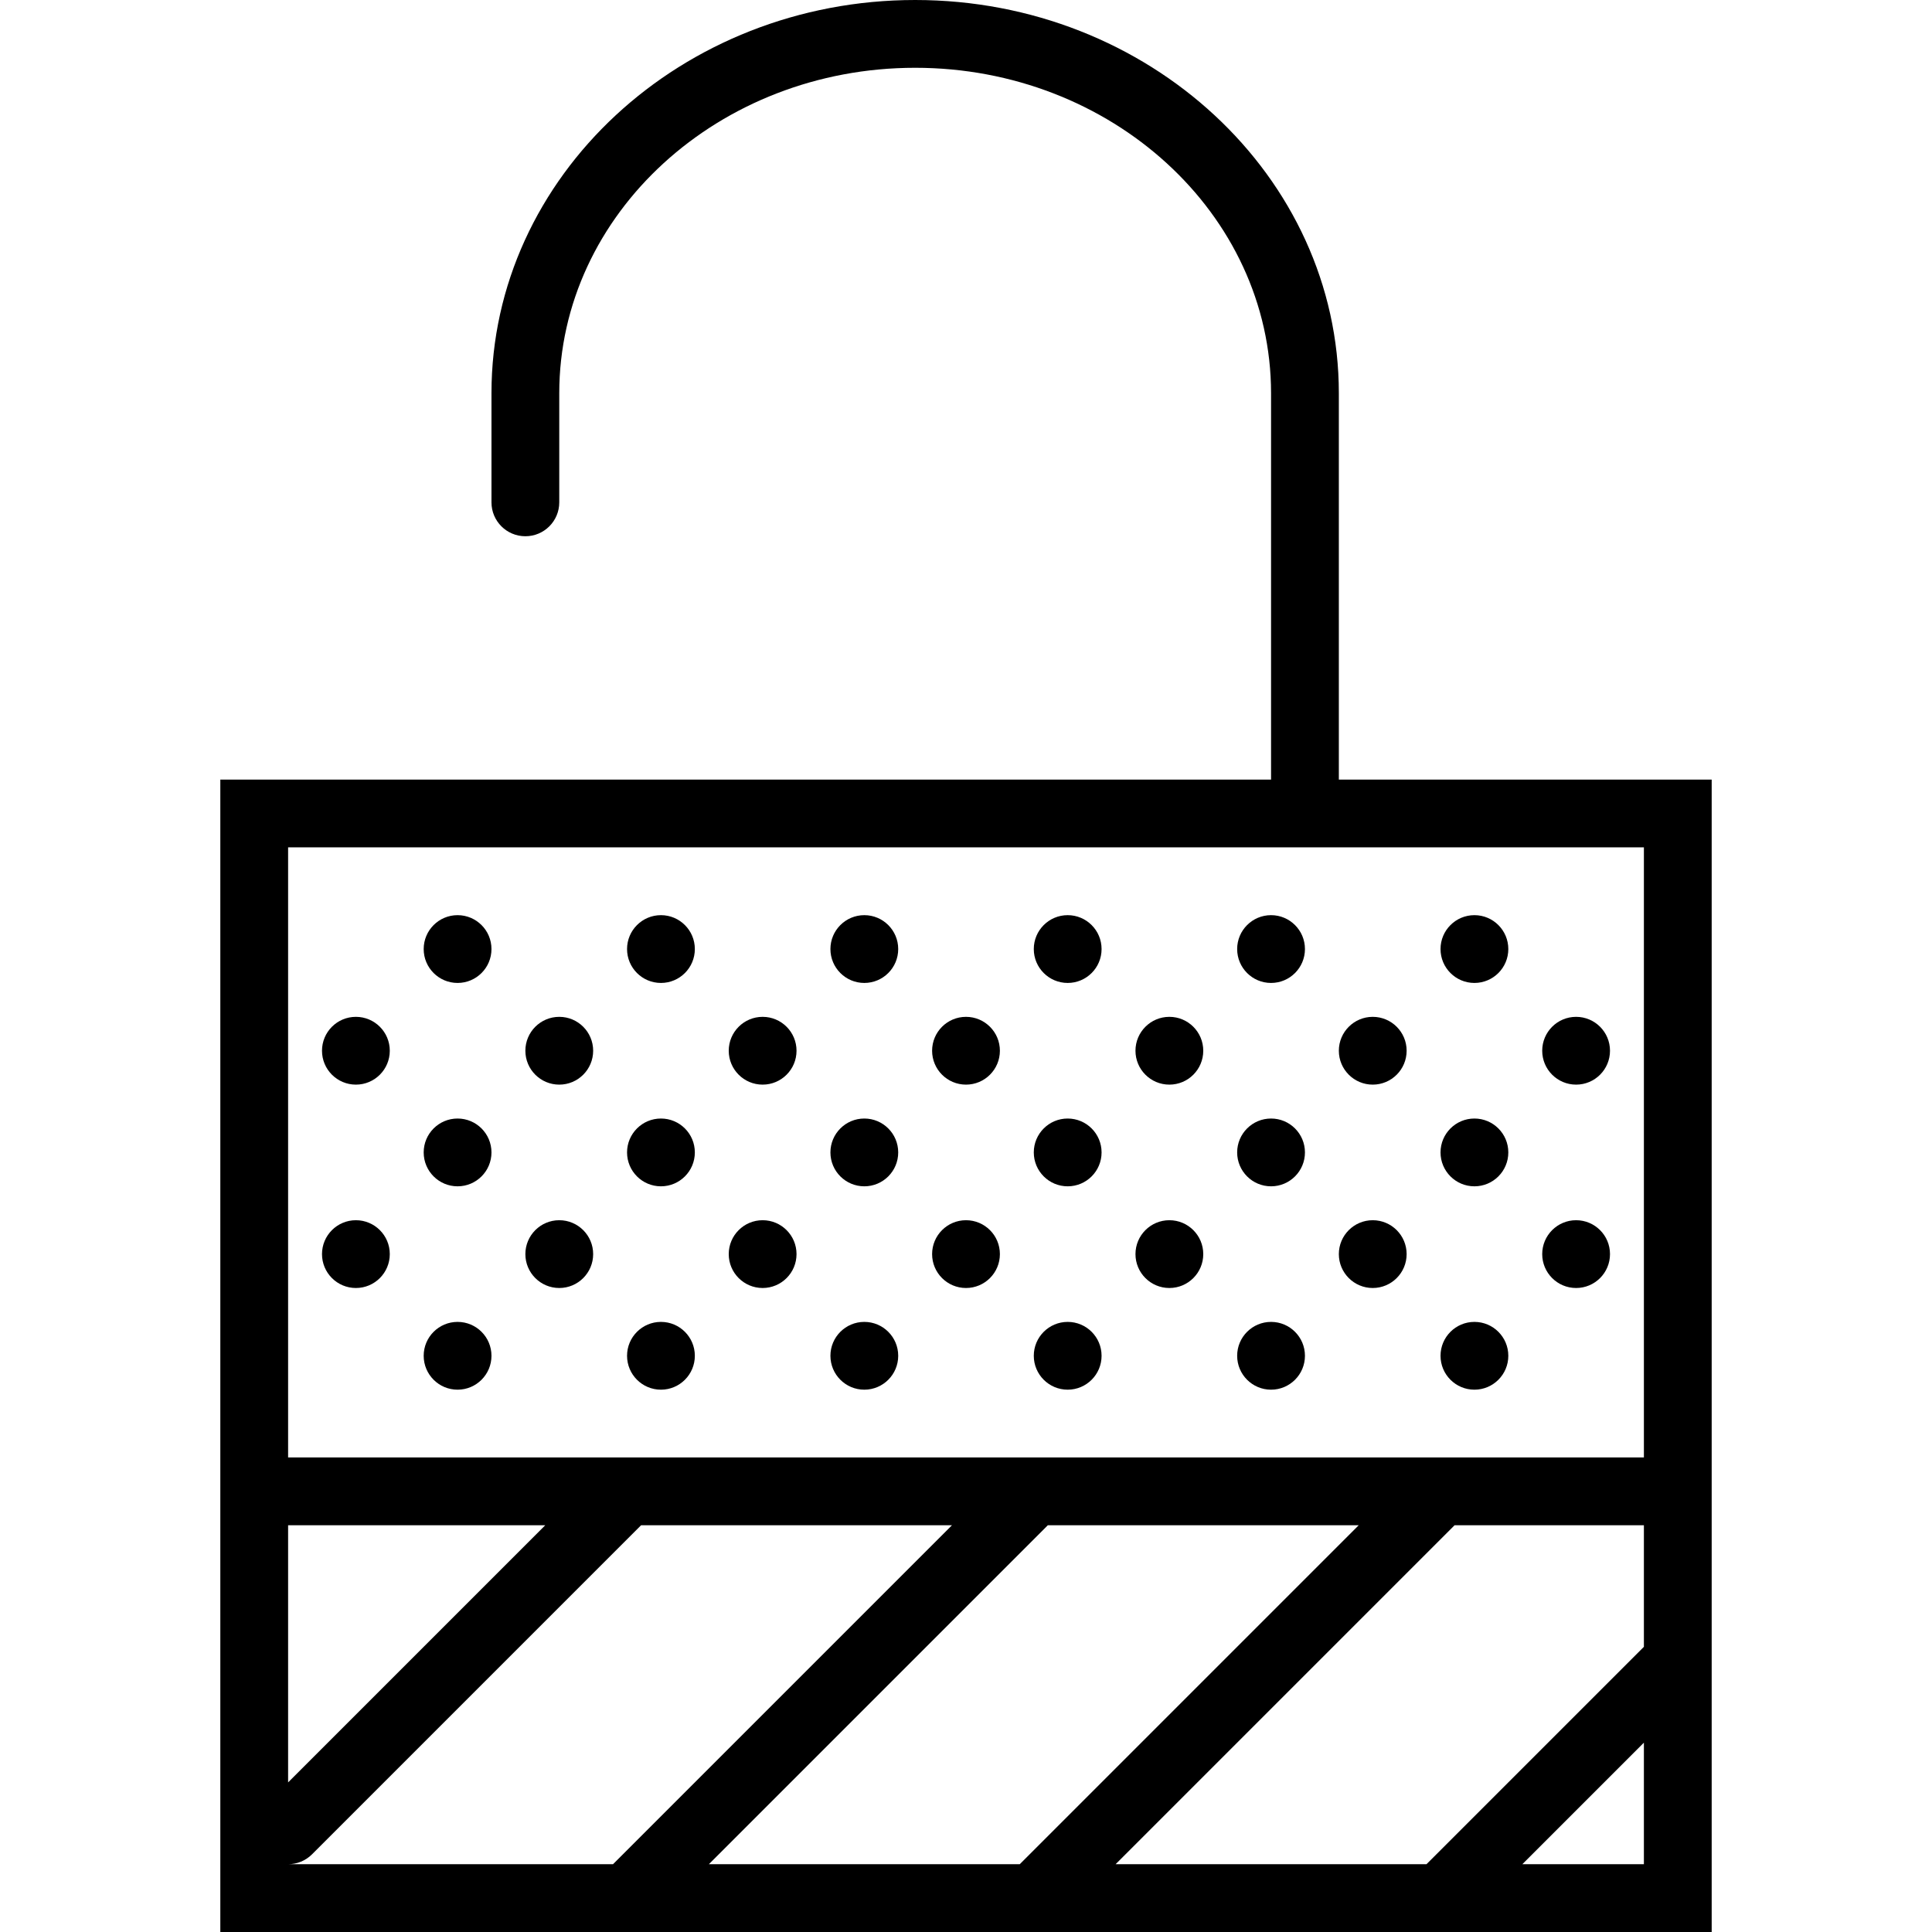 <?xml version="1.0" encoding="iso-8859-1"?>
<!-- Generator: Adobe Illustrator 19.0.0, SVG Export Plug-In . SVG Version: 6.00 Build 0)  -->
<svg version="1.1" id="Capa_1" xmlns="http://www.w3.org/2000/svg" xmlns:xlink="http://www.w3.org/1999/xlink" x="0px" y="0px"
	 viewBox="0 0 57 57" style="enable-background:new 0 0 57 57;" xml:space="preserve">
<g>
	<path d="M39.5,23V11.601C39.5,5.204,33.893,0,27,0S14.5,5.204,14.5,11.601v3.22c0,0.553,0.448,1,1,1s1-0.447,1-1v-3.22
		C16.5,6.307,21.21,2,27,2s10.5,4.307,10.5,9.601V23h-31v20v14h44V43V23H39.5z M8.5,45h7.586L8.5,52.586V45z M9.207,54.707
		L18.914,45h9.172l-10,10H8.5C8.756,55,9.012,54.902,9.207,54.707z M40.086,45l-10,10h-9.172l10-10H40.086z M48.5,45v3.586
		L42.086,55h-9.172l10-10H48.5z M44.914,55l3.586-3.586V55H44.914z M8.5,43V25h40v18H8.5z"/>
	<circle cx="46.5" cy="31" r="1"/>
	<circle cx="46.5" cy="37" r="1"/>
	<circle cx="28.5" cy="31" r="1"/>
	<circle cx="31.5" cy="28" r="1"/>
	<circle cx="31.5" cy="34" r="1"/>
	<circle cx="34.5" cy="31" r="1"/>
	<circle cx="40.5" cy="31" r="1"/>
	<circle cx="37.5" cy="28" r="1"/>
	<circle cx="43.5" cy="28" r="1"/>
	<circle cx="37.5" cy="34" r="1"/>
	<circle cx="43.5" cy="34" r="1"/>
	<circle cx="28.5" cy="37" r="1"/>
	<circle cx="31.5" cy="40" r="1"/>
	<circle cx="34.5" cy="37" r="1"/>
	<circle cx="40.5" cy="37" r="1"/>
	<circle cx="37.5" cy="40" r="1"/>
	<circle cx="43.5" cy="40" r="1"/>
	<circle cx="22.5" cy="31" r="1"/>
	<circle cx="25.5" cy="28" r="1"/>
	<circle cx="25.5" cy="34" r="1"/>
	<circle cx="22.5" cy="37" r="1"/>
	<circle cx="25.5" cy="40" r="1"/>
	<circle cx="10.5" cy="31" r="1"/>
	<circle cx="16.5" cy="31" r="1"/>
	<circle cx="13.5" cy="28" r="1"/>
	<circle cx="19.5" cy="28" r="1"/>
	<circle cx="13.5" cy="34" r="1"/>
	<circle cx="19.5" cy="34" r="1"/>
	<circle cx="10.5" cy="37" r="1"/>
	<circle cx="16.5" cy="37" r="1"/>
	<circle cx="13.5" cy="40" r="1"/>
	<circle cx="19.5" cy="40" r="1"/>
</g>
<g>
</g>
<g>
</g>
<g>
</g>
<g>
</g>
<g>
</g>
<g>
</g>
<g>
</g>
<g>
</g>
<g>
</g>
<g>
</g>
<g>
</g>
<g>
</g>
<g>
</g>
<g>
</g>
<g>
</g>
</svg>
